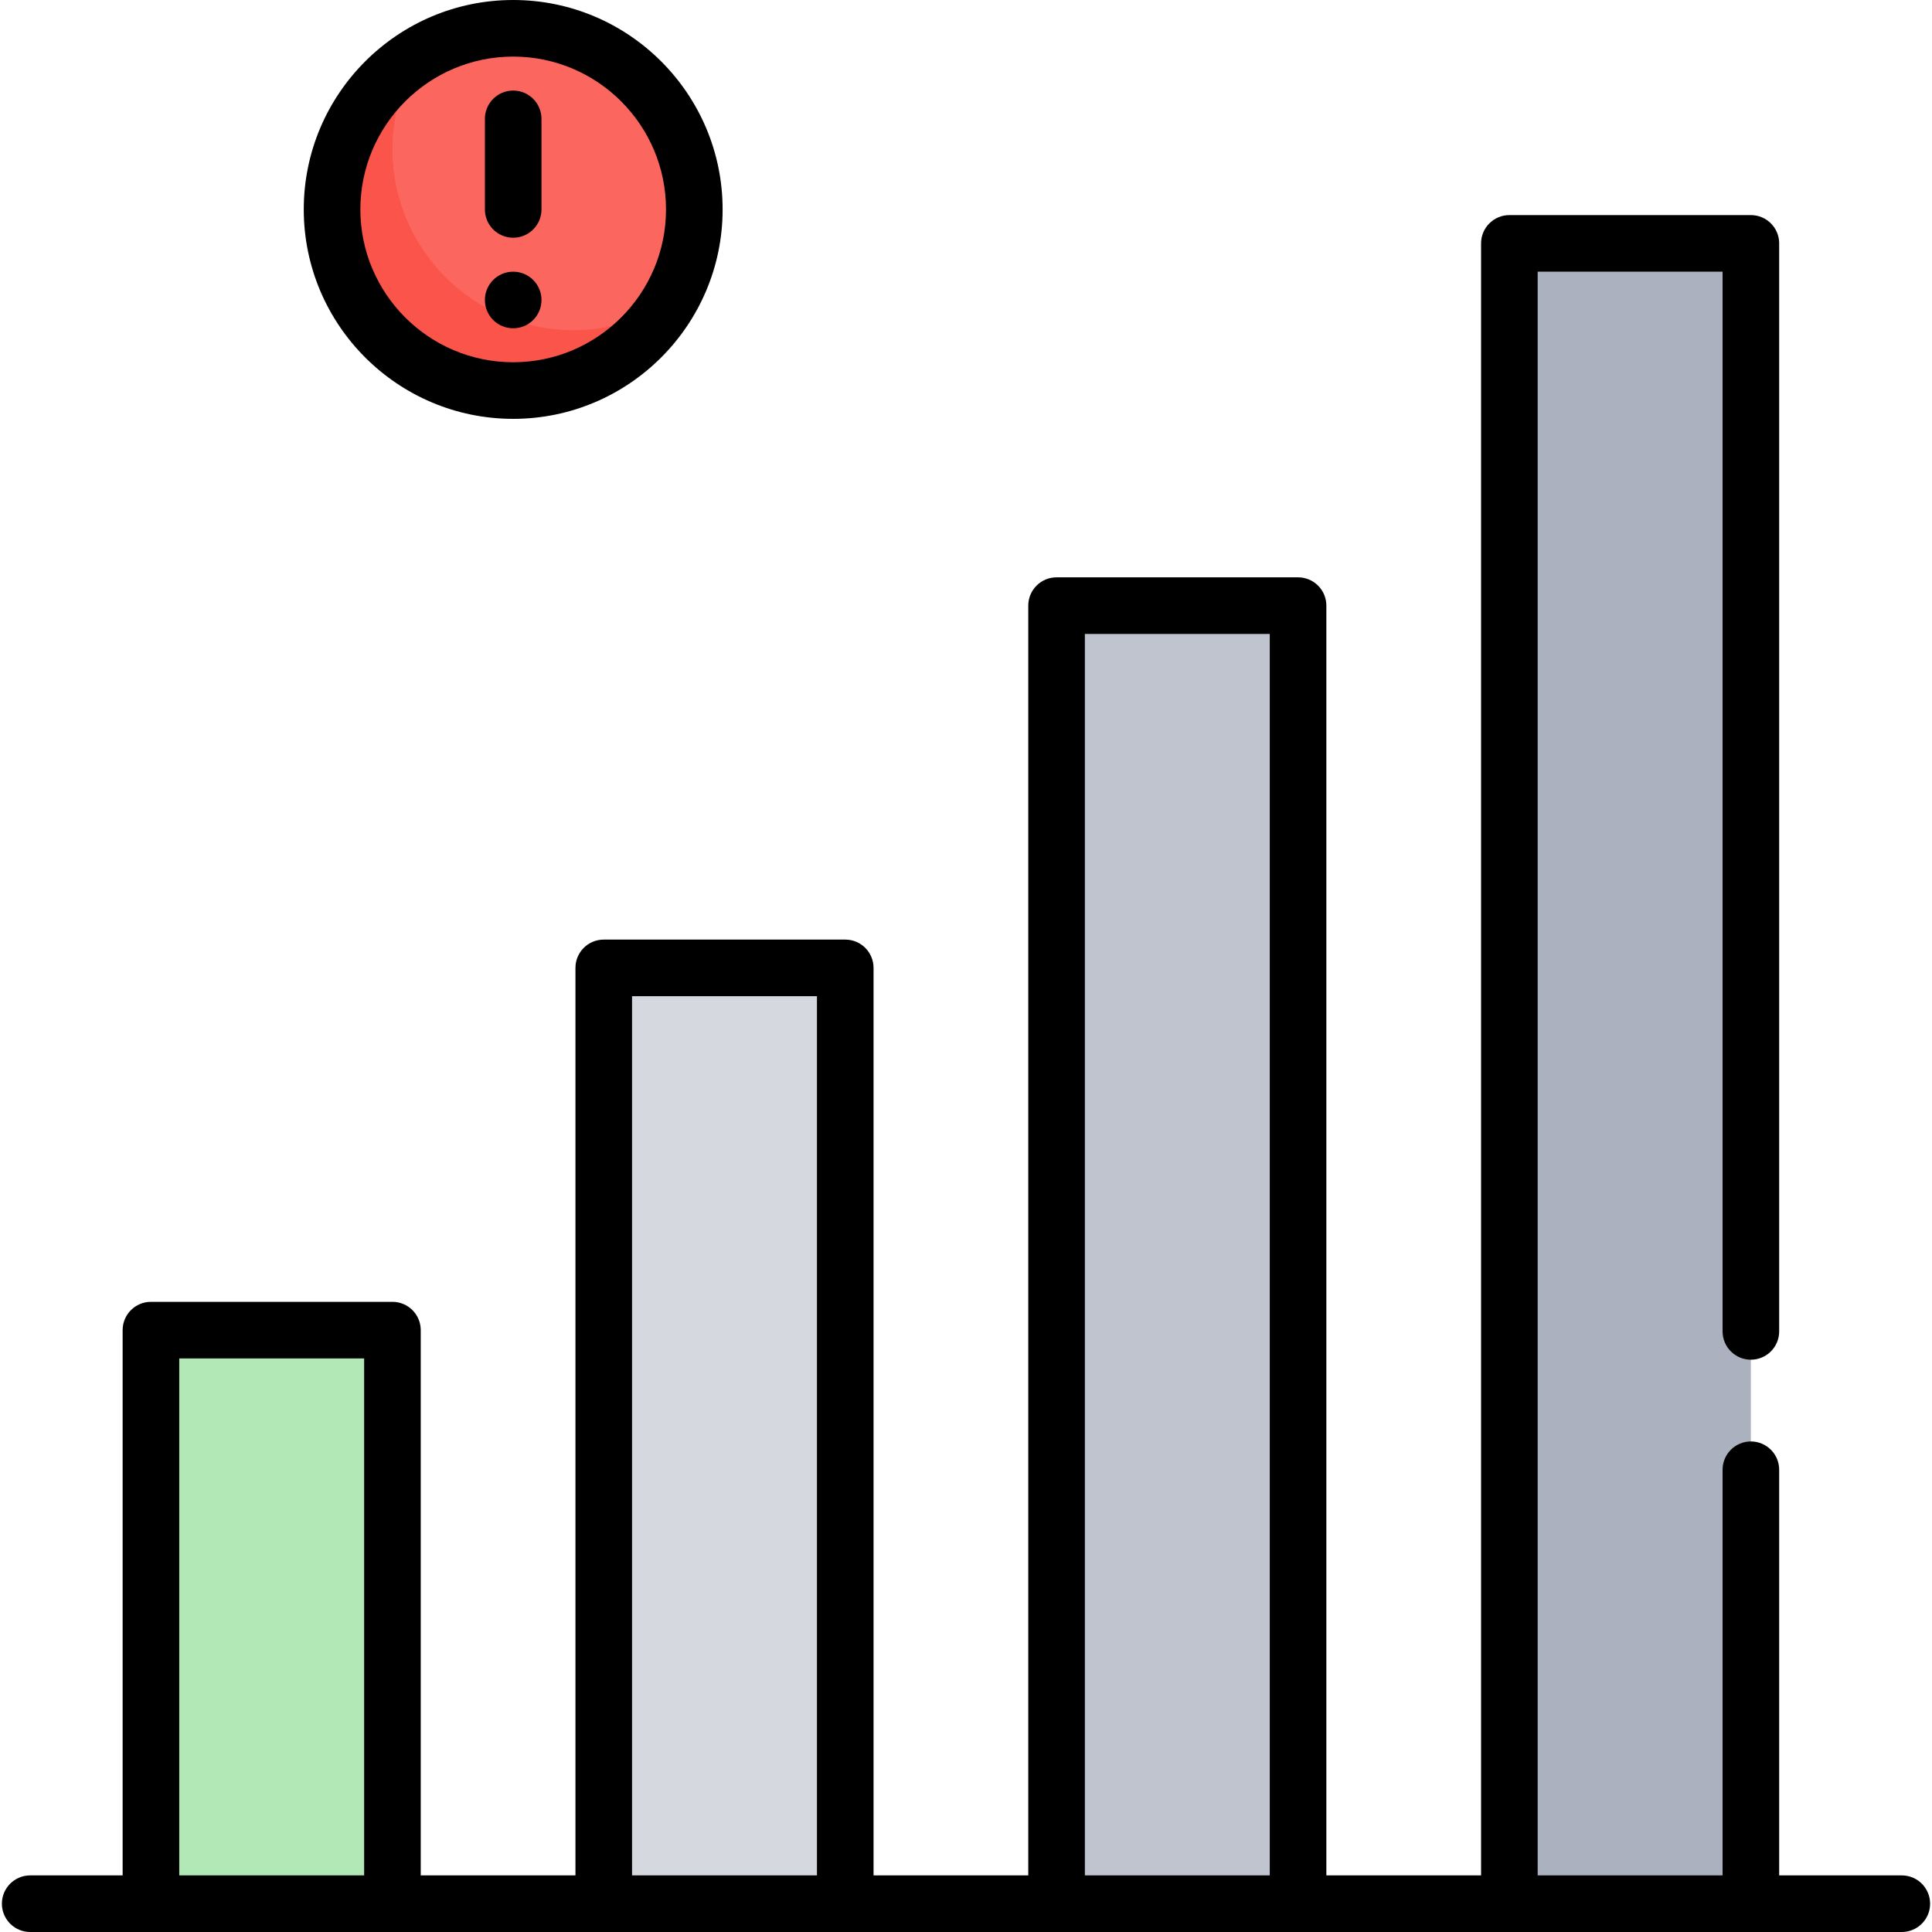 <?xml version="1.0" encoding="iso-8859-1"?>
<!-- Generator: Adobe Illustrator 21.0.0, SVG Export Plug-In . SVG Version: 6.00 Build 0)  -->
<svg xmlns="http://www.w3.org/2000/svg" xmlns:xlink="http://www.w3.org/1999/xlink" version="1.1" id="Capa_1" x="0px" y="0px" viewBox="0 0 512 512" style="enable-background:new 0 0 512 512;" xml:space="preserve" width="512" height="512">
<g>
	<g>
		<g>
			<rect x="40" y="352.5" style="fill:#B2E8B6;" width="64" height="152"/>
			<rect x="160" y="256.5" style="fill:#D5D8DE;" width="64" height="248"/>
			<rect x="280" y="160.5" style="fill:#C0C4CE;" width="64" height="344"/>
			<rect x="400" y="64.5" style="fill:#ABB1BE;" width="64" height="440"/>
		</g>
		<g>
			<circle style="fill:#FB675F;" cx="136" cy="55.5" r="48"/>
			<path style="fill:#FA544B;" d="M152,87.5c-26.51,0-48-21.49-48-48c0-9.154,2.565-17.709,7.012-24.988     C97.212,22.943,88,38.145,88,55.5c0,26.51,21.49,48,48,48c17.355,0,32.557-9.212,40.988-23.012     C169.709,84.935,161.155,87.5,152,87.5z"/>
		</g>
	</g>
	<g>
		<path d="M504,497h-32.5V389.5c0-4.142-3.357-7.5-7.5-7.5s-7.5,3.358-7.5,7.5V497h-49V72h49v280.833c0,4.142,3.357,7.5,7.5,7.5    s7.5-3.358,7.5-7.5V64.5c0-4.142-3.357-7.5-7.5-7.5h-64c-4.143,0-7.5,3.358-7.5,7.5V497h-41V160.5c0-4.142-3.357-7.5-7.5-7.5h-64    c-4.143,0-7.5,3.358-7.5,7.5V497h-41V256.5c0-4.142-3.357-7.5-7.5-7.5h-64c-4.143,0-7.5,3.358-7.5,7.5V497h-41V352.5    c0-4.142-3.357-7.5-7.5-7.5H40c-4.143,0-7.5,3.358-7.5,7.5V497H8c-4.143,0-7.5,3.358-7.5,7.5S3.857,512,8,512h496    c4.143,0,7.5-3.358,7.5-7.5S508.143,497,504,497z M47.5,497V360h49v137H47.5z M167.5,497V264h49v233H167.5z M287.5,497V168h49v329    H287.5z"/>
		<path d="M136,111c30.603,0,55.5-24.897,55.5-55.5S166.603,0,136,0S80.5,24.897,80.5,55.5S105.397,111,136,111z M136,15    c22.332,0,40.5,18.168,40.5,40.5S158.332,96,136,96S95.5,77.832,95.5,55.5S113.668,15,136,15z"/>
		<path d="M136,63c4.143,0,7.5-3.358,7.5-7.5v-24c0-4.142-3.357-7.5-7.5-7.5s-7.5,3.358-7.5,7.5v24C128.5,59.642,131.857,63,136,63z    "/>
		<circle cx="136" cy="79.5" r="7.5"/>
	</g>
</g>















</svg>
